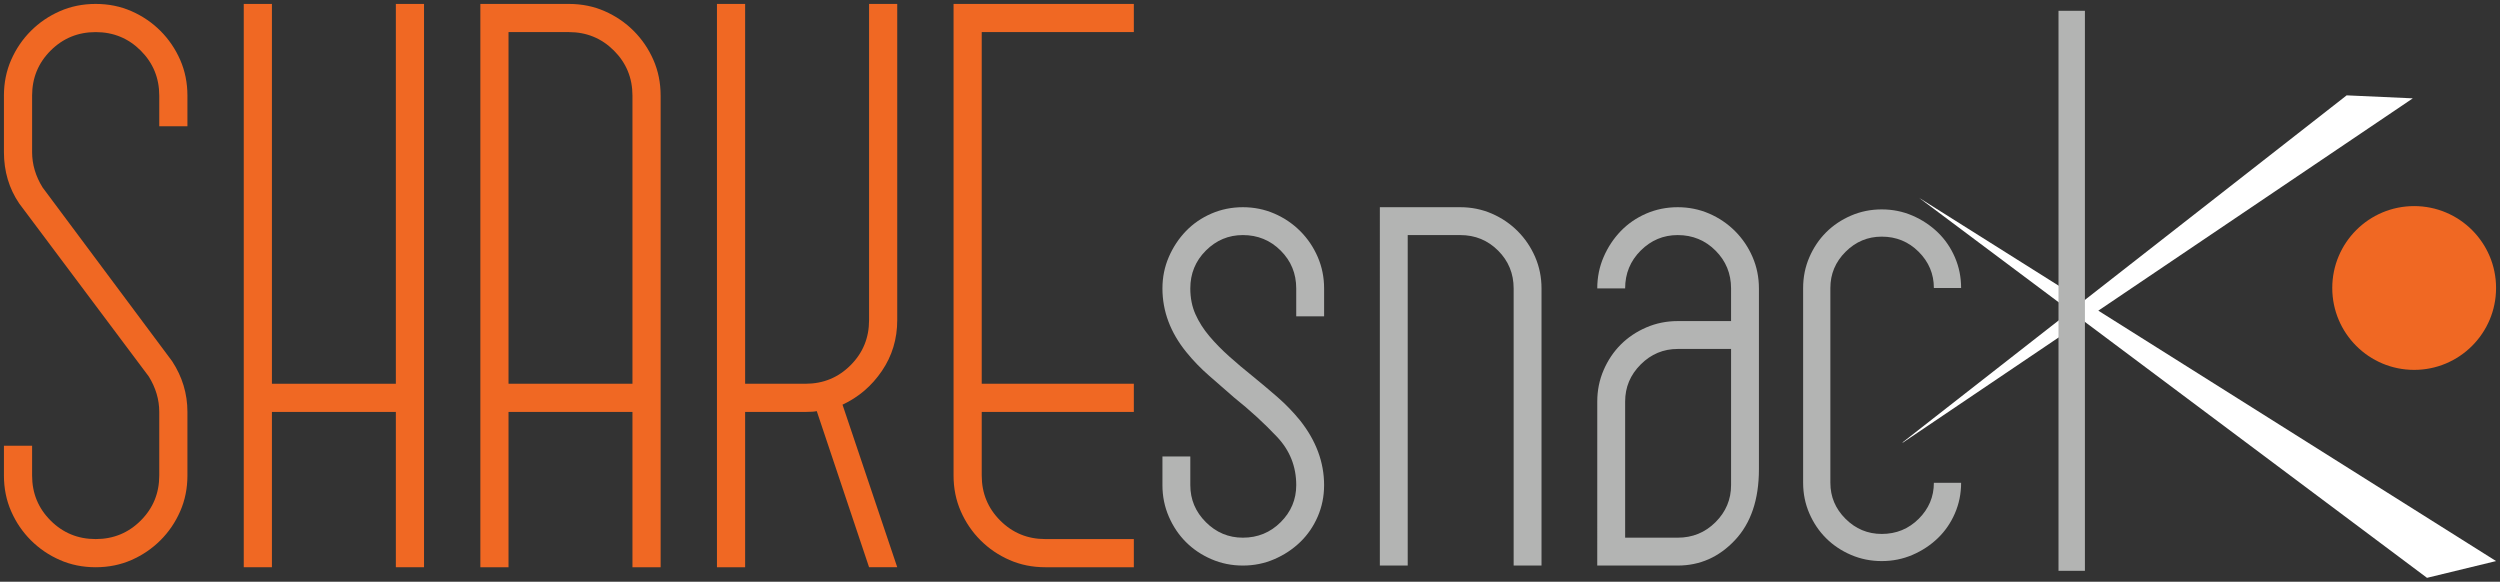 <svg version="1.1" id="Layer_1" xmlns="http://www.w3.org/2000/svg" xmlns:xlink="http://www.w3.org/1999/xlink" x="0px" y="0px"
	 width="636px" height="148px" viewBox="0 0 636 148" enable-background="new 0 0 636 148" xml:space="preserve">
<rect x="0" y="0" width="636" height="148" fill="#333333" stroke="none"/>
<path fill="#F06823" d="M1,24.339c0-3.275,0.614-6.311,1.843-9.11c1.228-2.796,2.898-5.253,5.016-7.37
	c2.115-2.114,4.571-3.787,7.371-5.016C18.025,1.615,21.064,1,24.34,1s6.312,0.615,9.111,1.844c2.796,1.228,5.253,2.901,7.371,5.016
	c2.115,2.117,3.788,4.574,5.016,7.37c1.228,2.799,1.843,5.834,1.843,9.11v7.779h-7.166v-7.779c0-4.505-1.571-8.324-4.709-11.464
	c-3.141-3.138-6.961-4.709-11.465-4.709s-8.327,1.571-11.465,4.709c-3.141,3.14-4.709,6.959-4.709,11.464v14.329
	c0,3.142,0.886,6.143,2.662,9.009l32.963,44.218c2.591,3.96,3.89,8.259,3.89,12.898v16.173c0,3.274-0.614,6.314-1.843,9.11
	c-1.228,2.799-2.902,5.256-5.016,7.37c-2.118,2.117-4.575,3.787-7.371,5.016c-2.799,1.228-5.835,1.842-9.111,1.842
	s-6.315-0.614-9.111-1.842c-2.799-1.228-5.256-2.899-7.371-5.016c-2.118-2.114-3.788-4.571-5.016-7.37
	C1.614,127.281,1,124.241,1,120.966v-7.575h7.166v7.575c0,4.504,1.568,8.326,4.709,11.464c3.138,3.14,6.961,4.709,11.465,4.709
	s8.324-1.568,11.465-4.709c3.138-3.138,4.709-6.96,4.709-11.464v-16.173c0-3.138-0.889-6.143-2.662-9.008L4.89,51.771
	C2.296,47.952,1,43.583,1,38.668V24.339z"/>
<polygon fill="#F06823" points="107.872,1 107.872,144.304 100.706,144.304 100.706,104.794 69.176,104.794 69.176,144.304
	62.01,144.304 62.01,1 69.176,1 69.176,97.628 100.706,97.628 100.706,1 "/>
<path fill="#F06823" d="M160.898,144.304v-39.511h-31.53v39.511h-7.166V1h22.521c3.276,0,6.312,0.615,9.111,1.844
	c2.796,1.228,5.253,2.901,7.371,5.016c2.115,2.117,3.788,4.574,5.016,7.37c1.228,2.799,1.843,5.834,1.843,9.11v119.965H160.898z
	 M160.898,24.339c0-4.505-1.571-8.324-4.709-11.464c-3.141-3.138-6.961-4.709-11.465-4.709h-15.355v89.461h31.53V24.339z"/>
<path fill="#F06823" d="M204.915,104.794h-13.308h-2.047v39.511h-7.166V1h7.166v96.627h15.356c4.504,0,8.324-1.566,11.465-4.709
	c3.138-3.137,4.709-6.959,4.709-11.464V1h7.166v80.455c0,4.78-1.299,9.079-3.89,12.898c-2.594,3.823-5.937,6.688-10.032,8.597
	l13.922,41.354h-7.166l-13.308-39.715C207.234,104.727,206.278,104.794,204.915,104.794"/>
<path fill="#F06823" d="M265.926,144.304c-3.276,0-6.315-0.614-9.111-1.842c-2.799-1.228-5.256-2.898-7.371-5.016
	c-2.118-2.114-3.788-4.571-5.016-7.37c-1.228-2.796-1.843-5.834-1.843-9.11V1.001h45.862v7.165h-38.696v89.462h38.696v7.165h-38.696
	v16.173c0,4.504,1.568,8.326,4.709,11.464c3.138,3.141,6.961,4.709,11.465,4.709h22.521v7.165H265.926z"/>
<path fill="#B3B4B3" d="M316.186,143.877c-2.836,0-5.506-0.538-8.003-1.621c-2.501-1.079-4.66-2.532-6.483-4.356
	c-1.823-1.823-3.277-3.982-4.356-6.483c-1.082-2.497-1.621-5.166-1.621-8.002v-7.293h7.091v7.293c0,3.647,1.317,6.787,3.951,9.42
	c2.634,2.634,5.774,3.95,9.421,3.95c3.78,0,6.991-1.317,9.624-3.95c2.634-2.634,3.951-5.774,3.951-9.42
	c0-4.726-1.621-8.813-4.863-12.257c-3.242-3.444-6.889-6.787-10.941-10.028c-2.163-1.889-4.29-3.748-6.382-5.571
	c-2.095-1.823-4.02-3.815-5.774-5.976c-4.052-4.994-6.078-10.398-6.078-16.207c0-2.836,0.538-5.501,1.621-8.002
	c1.079-2.498,2.533-4.69,4.356-6.584c1.823-1.889,3.983-3.375,6.483-4.457c2.497-1.079,5.167-1.621,8.003-1.621
	s5.502,0.542,8.003,1.621c2.498,1.082,4.692,2.568,6.586,4.457c1.89,1.894,3.374,4.086,4.456,6.584
	c1.08,2.501,1.621,5.166,1.621,8.002v7.091h-7.091v-7.091c0-3.78-1.317-6.989-3.951-9.623c-2.633-2.634-5.844-3.95-9.624-3.95
	c-3.647,0-6.787,1.317-9.421,3.95c-2.634,2.634-3.951,5.843-3.951,9.623c0,2.431,0.437,4.629,1.317,6.584
	c0.878,1.96,2.058,3.818,3.546,5.571c1.485,1.757,3.172,3.479,5.065,5.166c1.89,1.69,3.85,3.343,5.876,4.963
	c2.159,1.757,4.287,3.545,6.383,5.369c2.092,1.823,4.016,3.818,5.774,5.976c4.051,5.134,6.077,10.604,6.077,16.41
	c0,2.836-0.541,5.505-1.621,8.002c-1.082,2.5-2.567,4.66-4.456,6.483c-1.894,1.823-4.087,3.277-6.586,4.356
	C321.688,143.339,319.022,143.877,316.186,143.877"/>
<path fill="#B3B4B3" d="M385.072,143.877v-70.5c0-3.78-1.317-6.989-3.951-9.623c-2.634-2.634-5.845-3.95-9.624-3.95h-13.373v84.073
	h-7.09V52.713h20.463c2.837,0,5.502,0.542,8.002,1.621c2.498,1.082,4.693,2.568,6.586,4.457c1.891,1.894,3.374,4.086,4.457,6.584
	c1.08,2.501,1.62,5.166,1.62,8.002v70.5H385.072z"/>
<path fill="#B3B4B3" d="M406.345,102.145c0-2.836,0.537-5.502,1.62-8.002c1.08-2.498,2.533-4.66,4.356-6.483
	c1.823-1.823,3.983-3.274,6.483-4.356c2.498-1.08,5.167-1.622,8.003-1.622h13.576v-8.306c0-3.78-1.318-6.988-3.952-9.622
	c-2.633-2.635-5.844-3.95-9.624-3.95c-3.647,0-6.786,1.316-9.421,3.95c-2.634,2.634-3.951,5.842-3.951,9.622h-7.09
	c0-2.836,0.537-5.501,1.62-8.002c1.08-2.497,2.533-4.69,4.356-6.583c1.823-1.89,3.983-3.375,6.483-4.458
	c2.498-1.079,5.167-1.621,8.003-1.621c2.837,0,5.502,0.542,8.004,1.621c2.497,1.083,4.691,2.568,6.585,4.458
	c1.89,1.893,3.375,4.086,4.456,6.583c1.08,2.501,1.622,5.166,1.622,8.002v45.987c0,7.699-2.026,13.71-6.078,18.03
	c-4.052,4.325-8.916,6.483-14.589,6.483h-9.523h-10.94V102.145z M413.436,136.786h3.849h9.523c3.78,0,6.991-1.316,9.624-3.95
	c2.634-2.634,3.952-5.773,3.952-9.42V88.774h-13.576c-3.647,0-6.786,1.316-9.421,3.95c-2.634,2.634-3.951,5.774-3.951,9.42V136.786z
	"/>
<path fill="#B3B4B3" d="M488.116,131.991c-2.573,2.563-5.71,3.844-9.403,3.844c-3.565,0-6.634-1.281-9.207-3.844
	c-2.574-2.562-3.861-5.618-3.861-9.168V102.59v-8.966V73.268c0-3.566,1.287-6.633,3.861-9.206c2.573-2.575,5.642-3.861,9.207-3.861
	c3.693,0,6.83,1.286,9.403,3.861c2.574,2.573,3.861,5.64,3.861,9.206h6.93c0-2.772-0.529-5.38-1.585-7.821
	c-1.057-2.444-2.509-4.553-4.355-6.335c-1.851-1.783-3.995-3.202-6.434-4.258c-2.444-1.057-5.05-1.583-7.821-1.583
	c-2.772,0-5.381,0.527-7.822,1.583c-2.443,1.056-4.553,2.475-6.335,4.258c-1.783,1.782-3.202,3.891-4.258,6.335
	c-1.057,2.441-1.582,5.049-1.582,7.821v20.318v9.04v20.198c0,2.761,0.526,5.358,1.582,7.789c1.056,2.432,2.475,4.534,4.258,6.308
	c1.782,1.775,3.892,3.188,6.335,4.24c2.441,1.052,5.049,1.576,7.822,1.576c2.77,0,5.377-0.524,7.821-1.576
	c2.44-1.052,4.583-2.465,6.434-4.24c1.846-1.774,3.298-3.876,4.355-6.308c1.056-2.431,1.585-5.028,1.585-7.789h-6.93
	C491.977,126.373,490.69,129.429,488.116,131.991"/>
<path d="M596.993,24.257l16.826,0.761l-129.738,87.588c-0.051,0.036-0.103-0.038-0.055-0.076L596.993,24.257z" fill="white"/>
<polygon points="617.43,147 635,142.737 488.169,50.298" fill="white"/>
<rect x="523.682" y="2.747" fill="#B3B4B3" width="6.72" height="142.47"/>
<path fill="#F06823" d="M634.999,73.263c0,11.507-9.328,20.834-20.837,20.834c-11.507,0-20.835-9.328-20.835-20.834
	c0-11.506,9.328-20.833,20.835-20.833C625.671,52.43,634.999,61.758,634.999,73.263"/>
</svg>